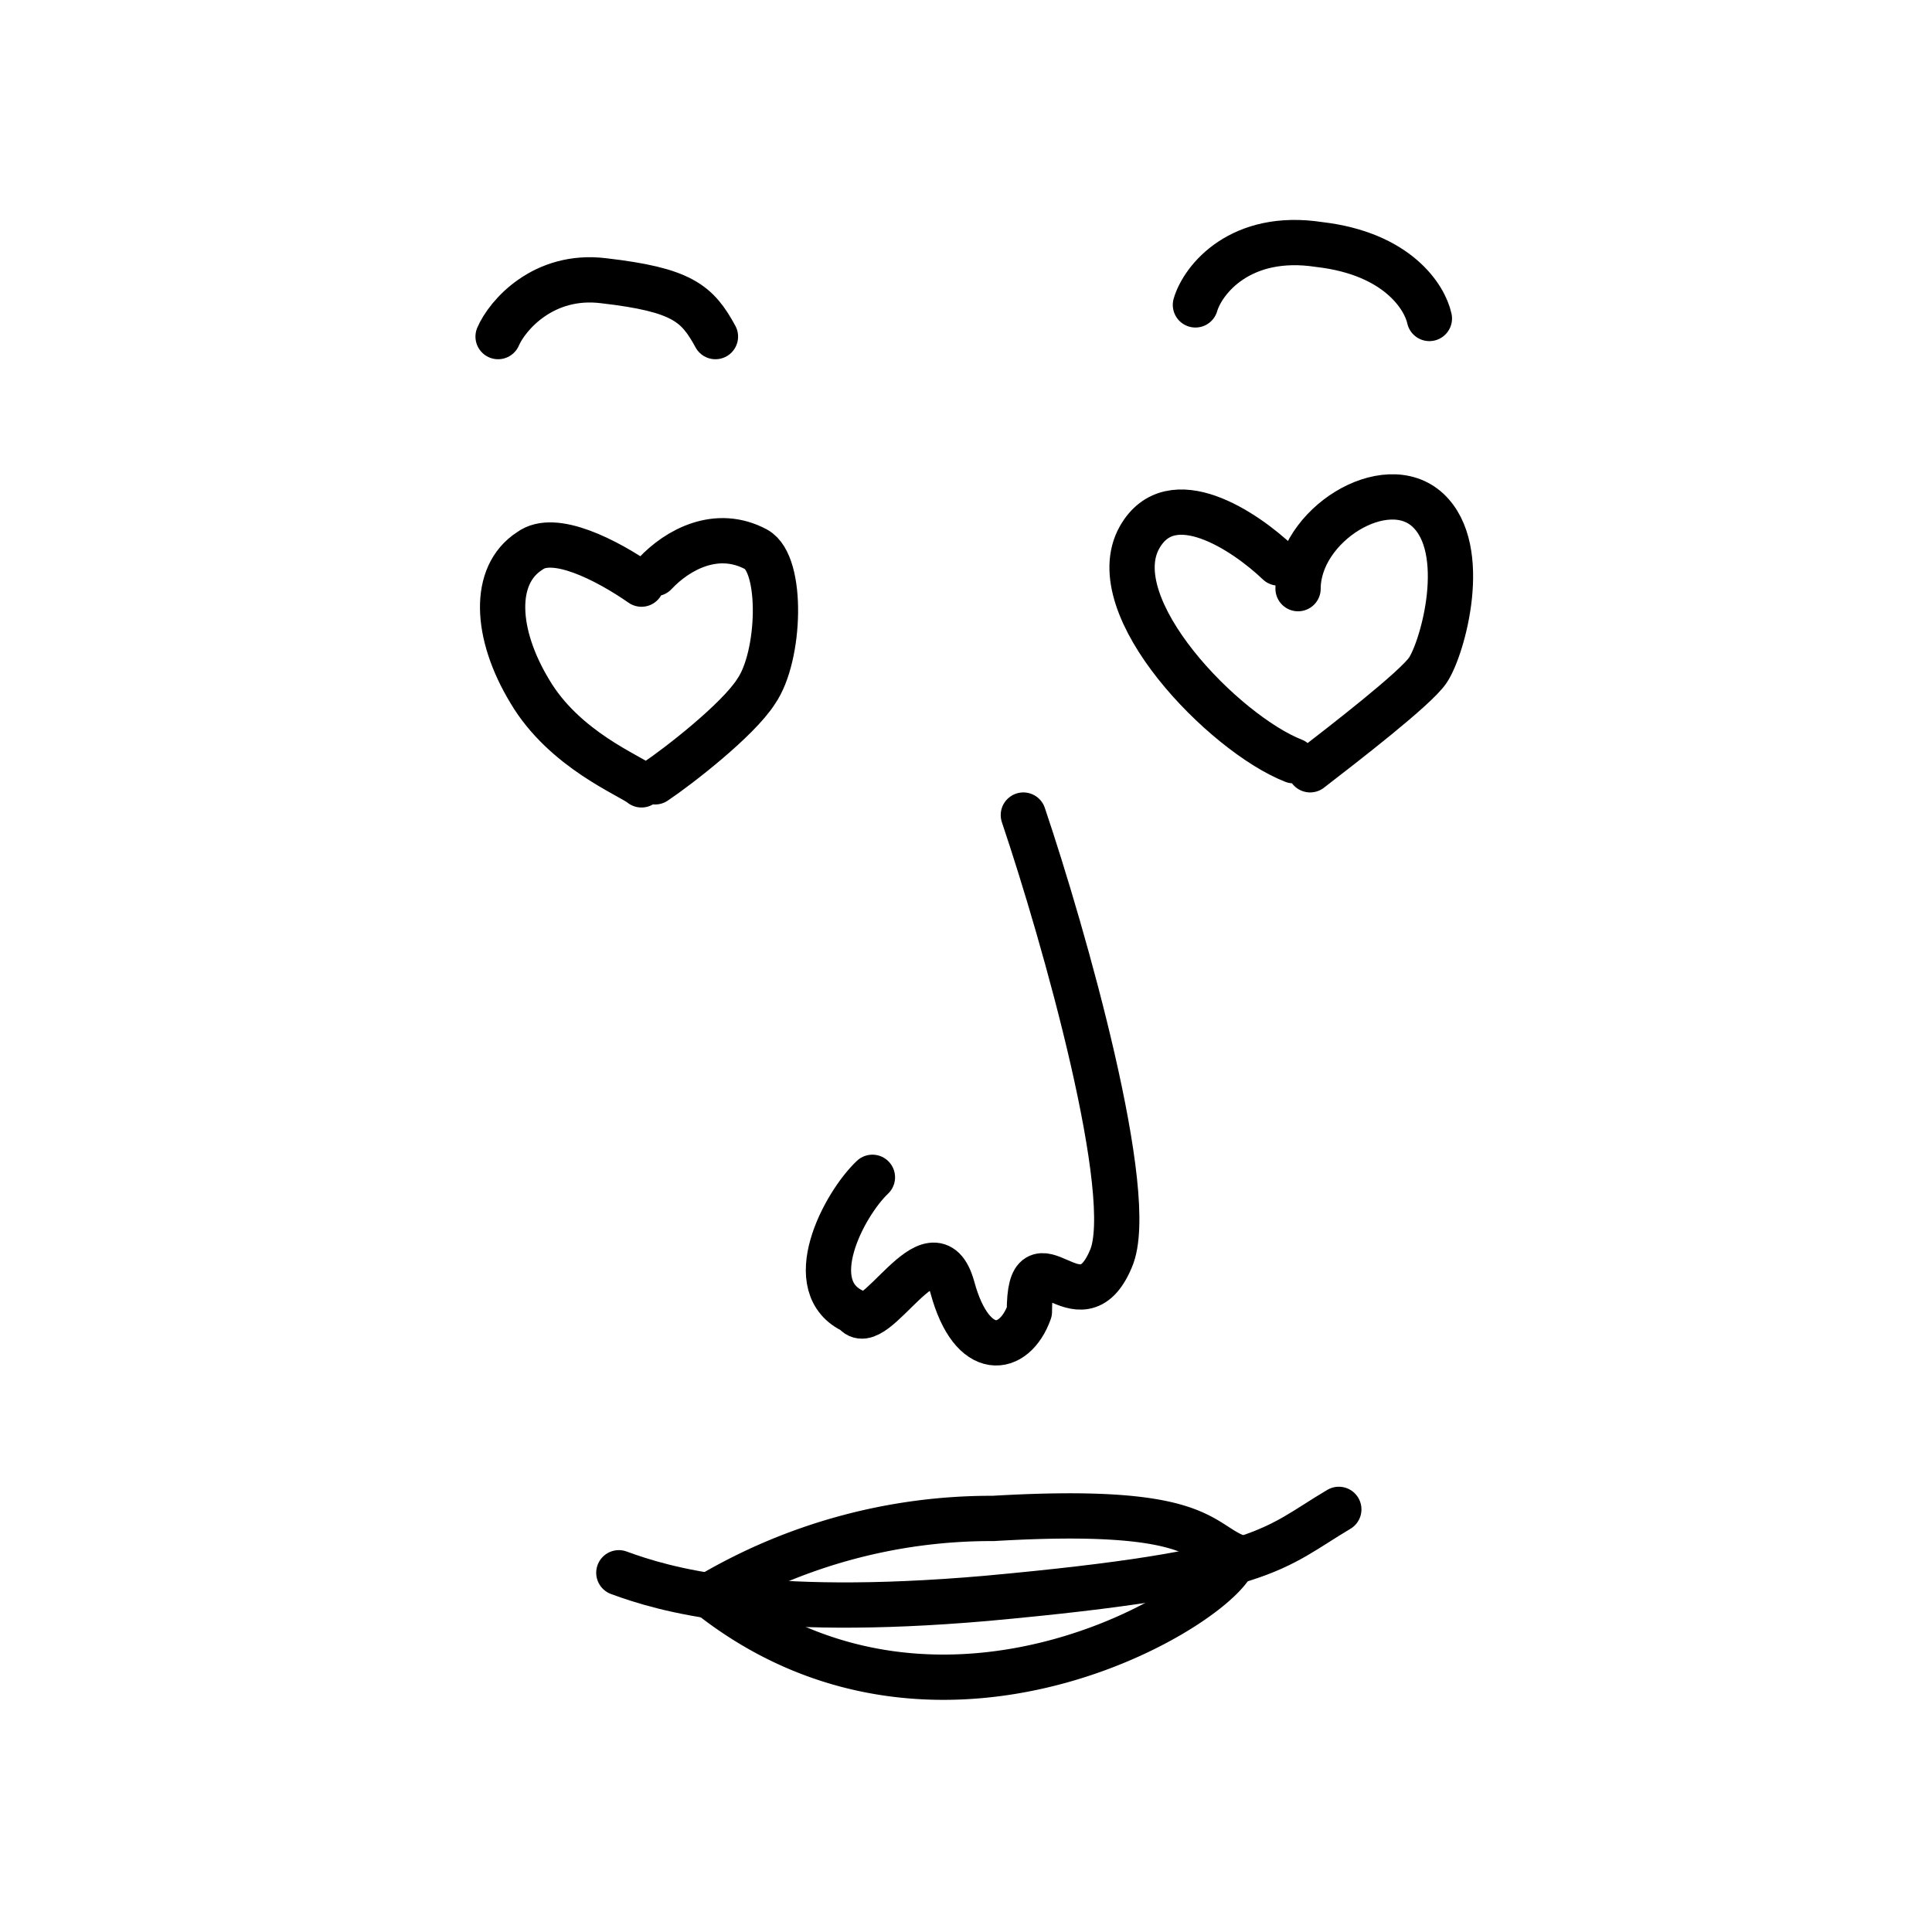<svg xmlns="http://www.w3.org/2000/svg" viewBox="0 0 128 128" fill="none" shape-rendering="auto"><mask id="viewboxMask"><rect width="128" height="128" rx="0" ry="0" x="0" y="0" fill="#fff" /></mask><g mask="url(#viewboxMask)"><g transform="translate(7 4)"><path d="M35.5 48c-.7-.6-5.1-2.3-7.4-6.2-2.3-3.8-2.5-7.7 0-9.3 1.6-1.2 5.1.6 7.4 2.2M36.4 34c1.5-1.6 4.1-3 6.7-1.6 1.8 1 1.6 7.1 0 9.4-1.2 1.9-5.2 5-6.7 6M77.7 33.3c-2.2-2.1-7.1-5.4-9.2-1.7-2.6 4.6 5.6 13 10.2 14.8M79.8 47c2.2-1.7 7-5.4 7.8-6.6 1-1.5 2.8-8 0-10.6-2.8-2.6-8.6 1-8.6 5.2M26 18.3c.6-1.4 3-4.2 7-3.7 5.2.6 6.2 1.5 7.4 3.7M72.2 16.2c.5-1.7 3-4.8 8.2-4 5.2.6 7 3.5 7.3 4.9" stroke="#000" stroke-width="3" stroke-linecap="round" stroke-linejoin="round"/></g><g transform="translate(47 46)"><path d="M20.8 8c2.7 8 7.6 25.3 5.8 29.4-2.1 5-5.4-2.3-5.4 3.5-1 2.8-3.8 3.2-5.1-1.6-1.3-4.7-5.2 3.5-6.5 1.6-3.6-1.6-.7-7.1 1.2-8.9" stroke="#000" stroke-width="3" stroke-linecap="round" stroke-linejoin="round"/></g><g transform="translate(30 93)"><g stroke="#000" stroke-width="3" stroke-linecap="round" stroke-linejoin="round"><path d="M11 11.2c3 1.1 9.3 3 24.3 1.7C54 11.2 54.3 9.6 58.7 7"/><path d="M35.7 7.6A36.7 36.7 0 0 0 17 12.7c15.7 12.4 34.8 0 34.8-2.6-2.4-1-2.4-3.3-16-2.5Z"/></g></g></g></svg>